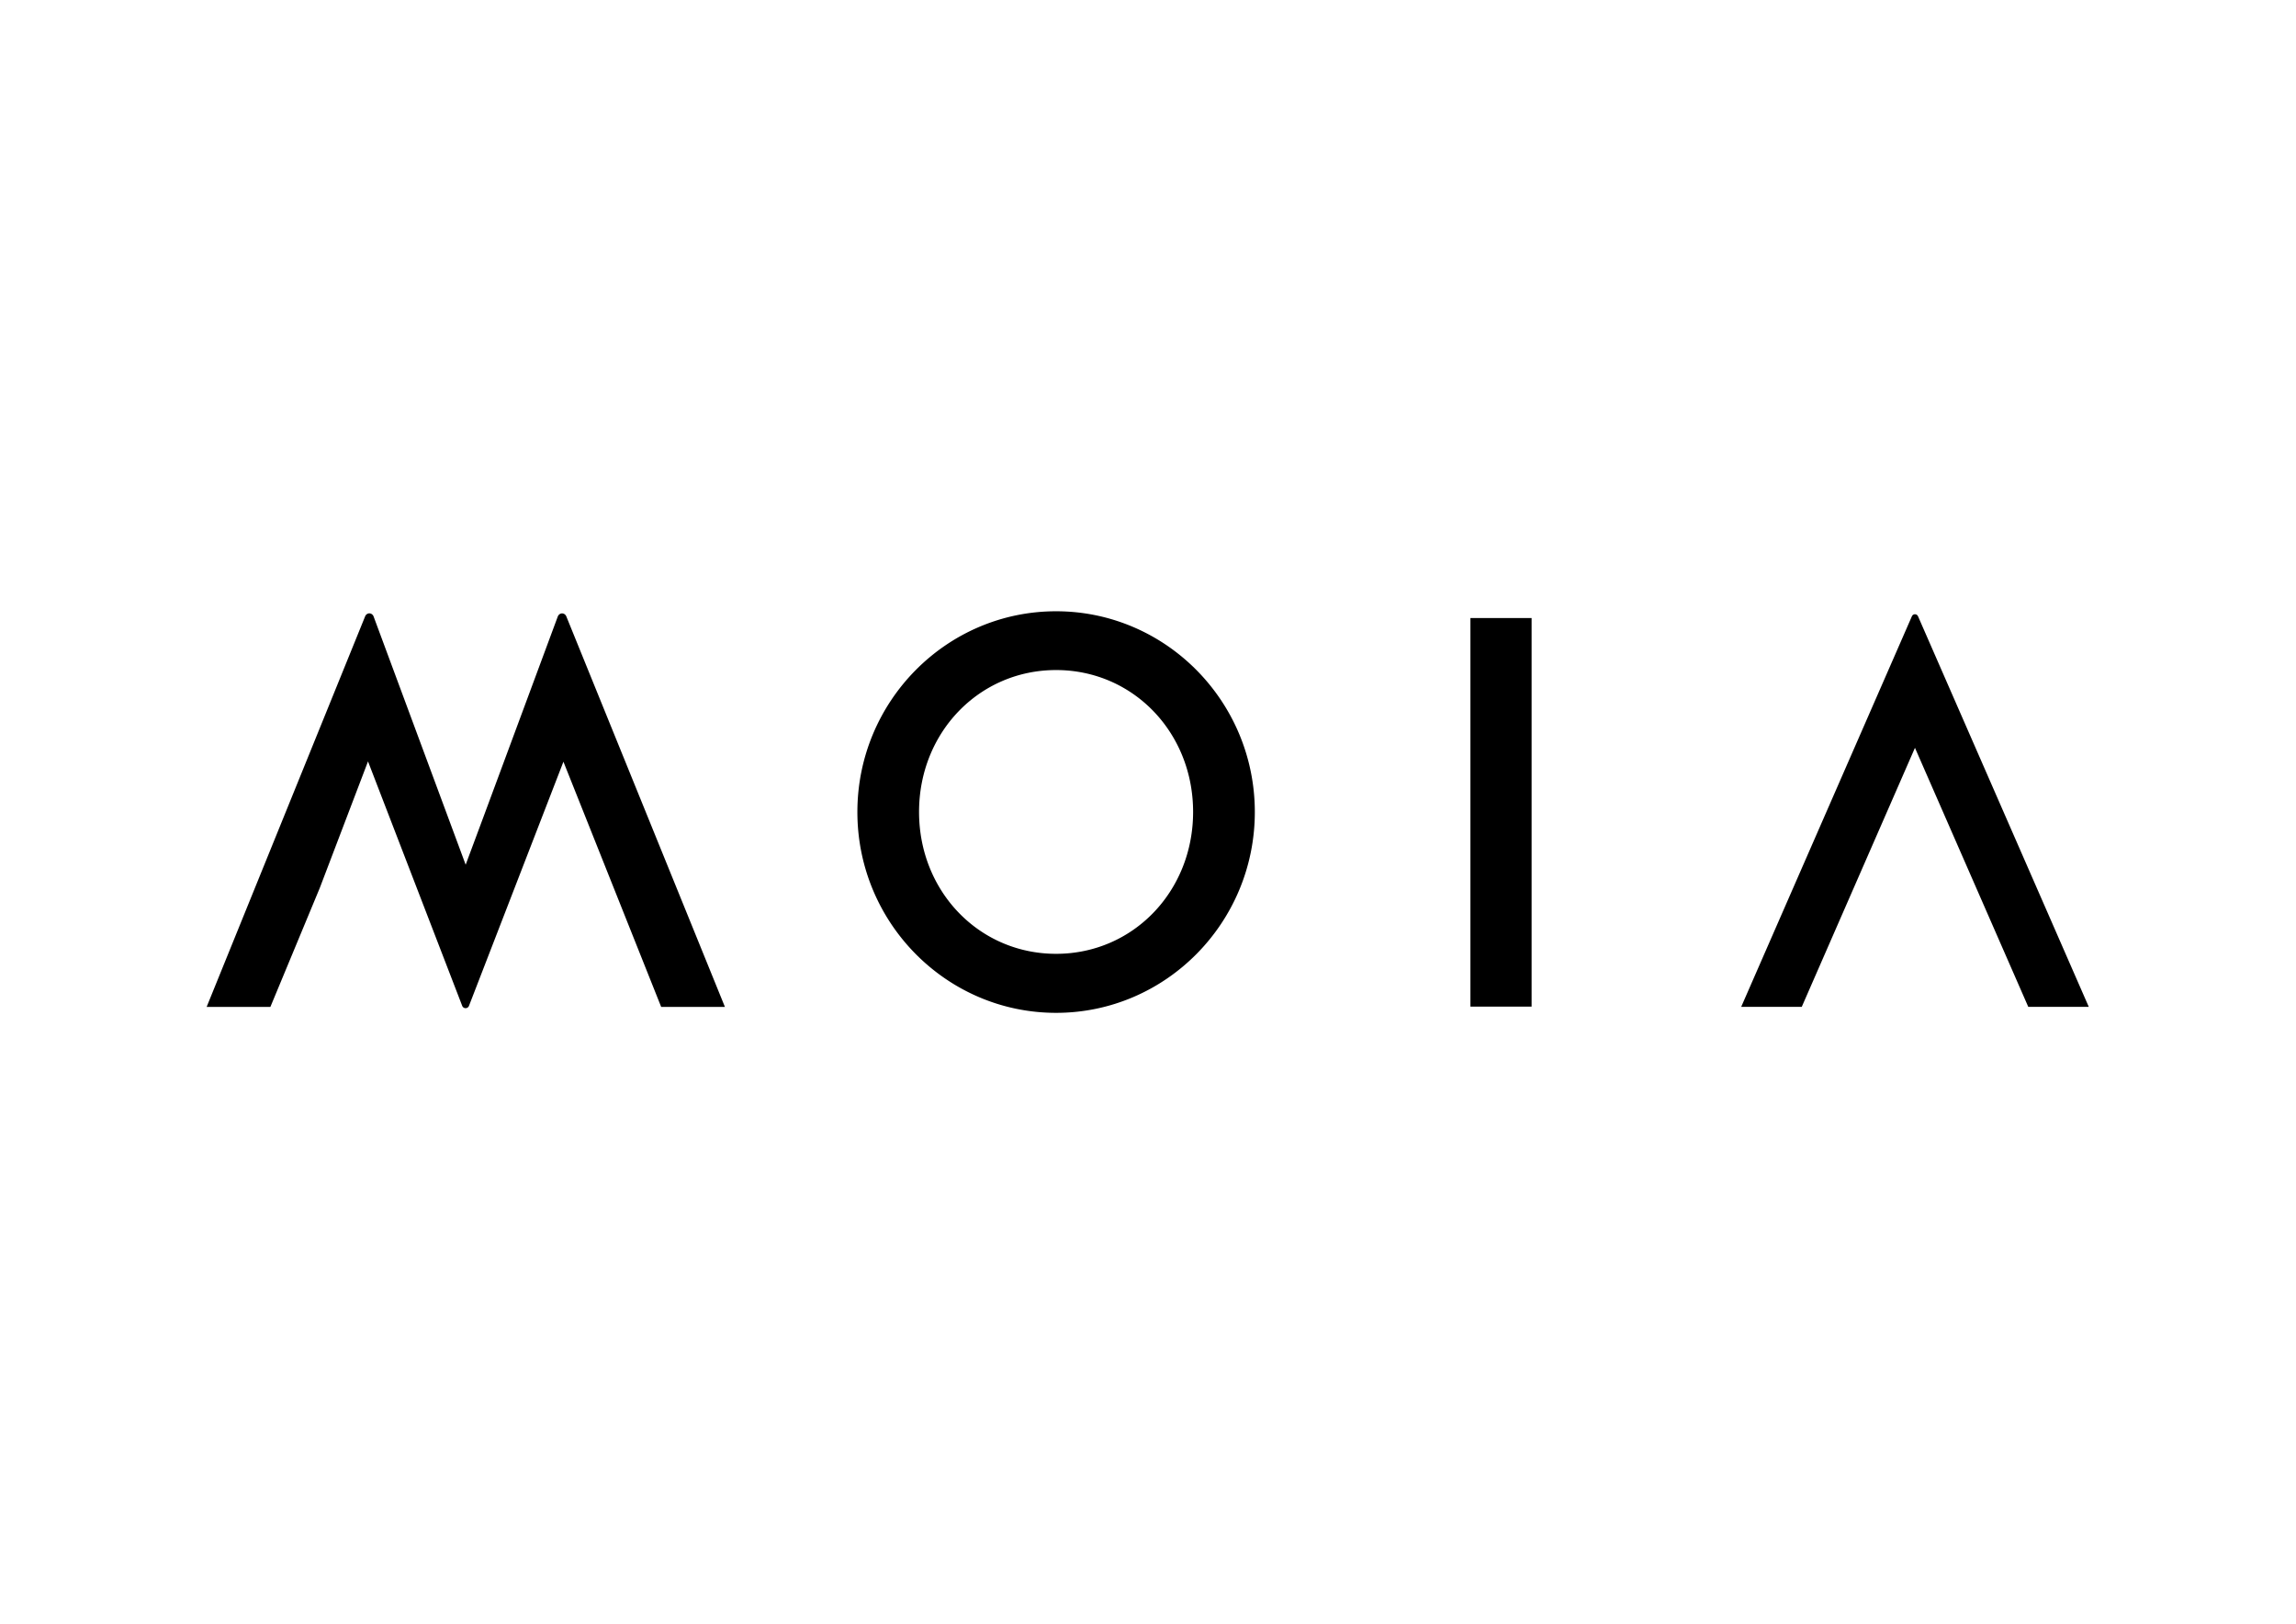 <svg xmlns="http://www.w3.org/2000/svg" width="1122.52" height="793.701"><defs><clipPath id="a" clipPathUnits="userSpaceOnUse"><path d="M0 595.276h841.89V0H0Z"/></clipPath></defs><path d="M748.803 302.11h-29.91v189.945h29.91z"/><g clip-path="url(#a)" transform="matrix(1.333 0 0 -1.333 0 793.701)"><path d="M387.34 349.712c28.177 0 50.253-22.847 50.253-52.025 0-29.188-22.076-52.036-50.253-52.036-28.176 0-50.262 22.848-50.262 52.036 0 29.178 22.086 52.025 50.262 52.025m0-125.704c40.192 0 72.889 33.034 72.889 73.64 0 40.587-32.697 73.62-72.889 73.62s-72.878-33.033-72.878-73.62c0-40.606 32.687-73.64 72.878-73.64M703.468 369.439l-.005-.013a1.22 1.22 0 0 1-1.123.745 1.21 1.21 0 0 1-1.137-.799l-.005.002-62.584-143.176h22.21l41.523 94.993 41.56-94.993H766.1zM207.702 369.404l-.002-.006c-.241.602-.823 1.076-1.512 1.09-.718.015-1.338-.47-1.585-1.102l-.009.005-27.399-73.864-6.403-17.196-33.788 91.086c-.242.599-.822 1.07-1.509 1.084-.704.015-1.309-.456-1.564-1.068L75.79 226.185h23.378l18.105 43.589 17.701 46.437 34.556-89.656a1.33 1.33 0 0 1 1.208-.835 1.33 1.33 0 0 1 1.266.847l34.644 89.528 35.849-89.91h23.378z"/></g></svg>